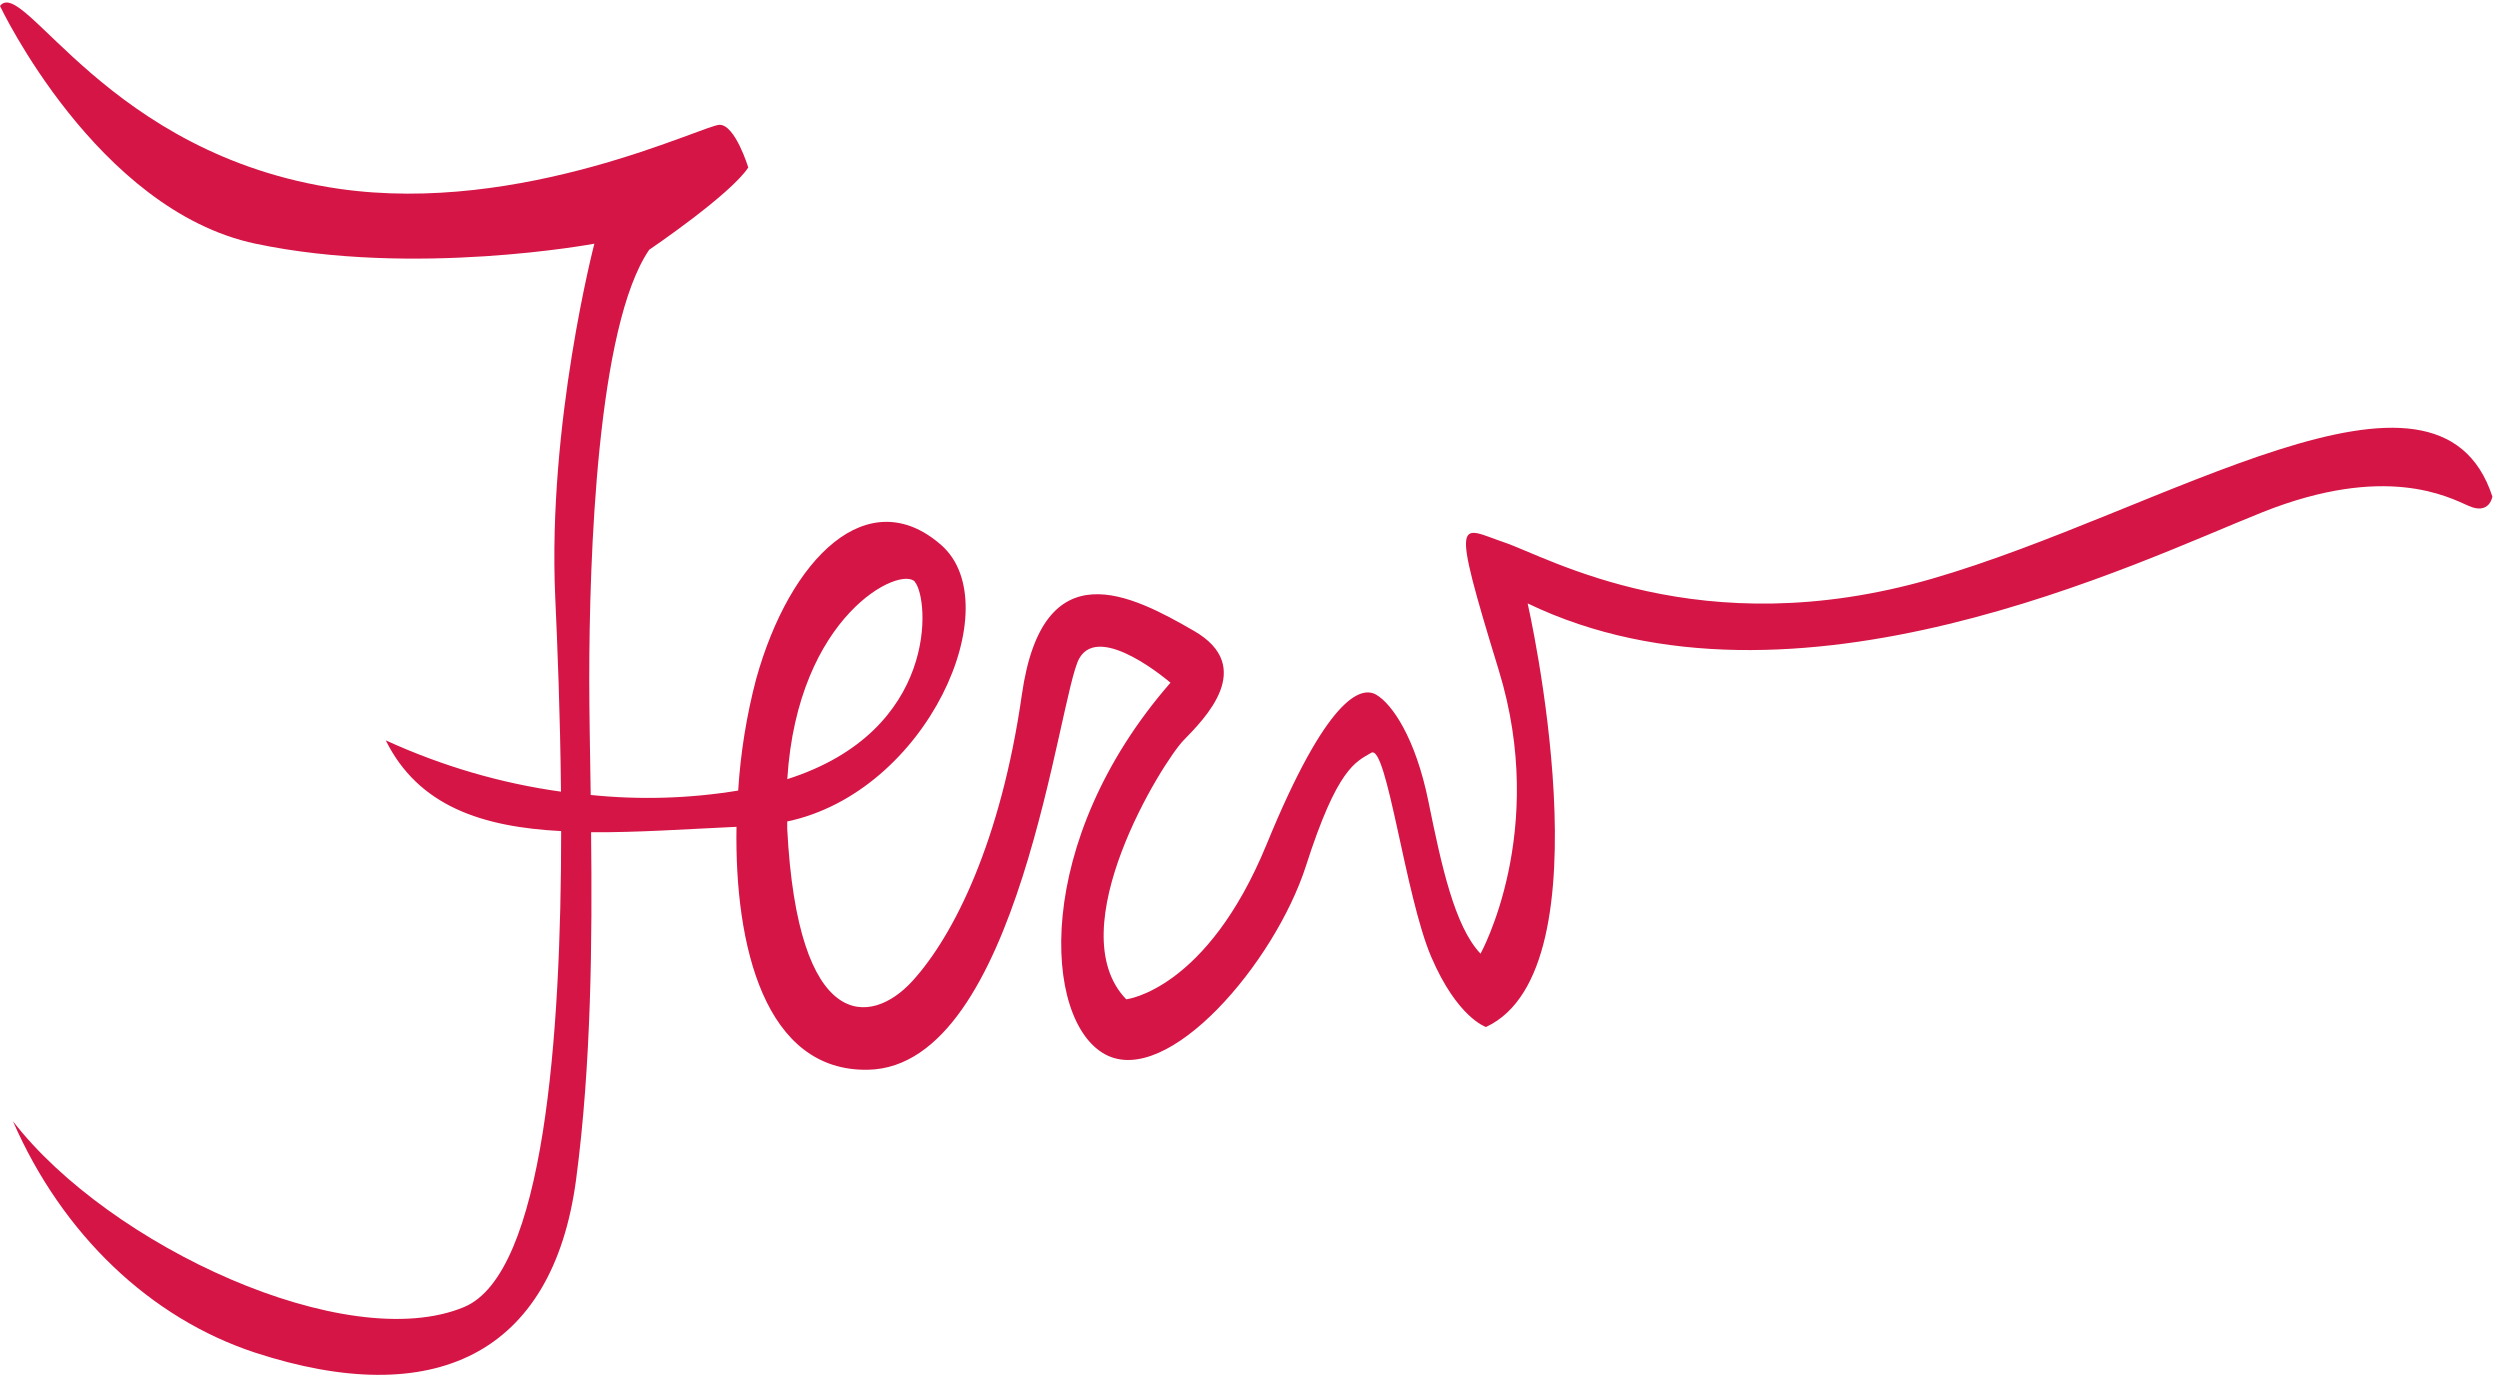 <svg width="151" height="84" viewBox="0 0 151 84" fill="none" xmlns="http://www.w3.org/2000/svg">
<path d="M116.668 34.963C102.653 39.011 93.519 33.654 90.843 32.755C88.168 31.856 87.535 30.731 90.527 40.486C93.519 50.241 89.424 57.602 89.424 57.602C87.851 55.944 87.061 52.266 86.275 48.4C85.488 44.535 84.069 42.51 83.124 41.961C82.18 41.411 80.132 42.144 76.512 50.979C72.891 59.813 68.025 60.359 68.025 60.359C63.931 56.127 70.231 46.005 71.488 44.714C72.745 43.422 75.898 40.29 72.12 38.108C68.341 35.927 62.986 33.121 61.721 41.956C60.457 50.791 57.627 56.493 55.109 59.255C52.591 62.017 48.18 62.383 47.548 50.054C47.548 49.91 47.548 49.775 47.548 49.617C56.031 47.824 60.965 36.529 56.851 32.921C52.441 29.055 47.717 33.658 45.67 41.018C45.094 43.208 44.729 45.468 44.586 47.75C41.636 48.234 38.647 48.322 35.678 48.016C35.64 45.399 35.591 43.034 35.591 41.036C35.591 33.675 36.062 19.688 39.212 15.085C39.212 15.085 44.105 11.774 45.196 10.116C45.196 10.116 44.409 7.538 43.465 7.538C42.52 7.538 31.546 13.004 20.47 11.403C6.458 9.379 1.419 -1.481 0 0.361C0 0.361 5.826 12.69 15.43 14.719C25.035 16.748 35.9 14.719 35.9 14.719C35.9 14.719 33.066 25.578 33.536 36.066C33.664 38.898 33.838 43.112 33.883 47.816C30.255 47.314 26.698 46.271 23.3 44.718C25.276 48.706 29.148 49.953 33.894 50.198C33.894 62.475 32.878 76.933 28.023 78.949C20.936 81.894 6.609 75.267 0.783 67.723C3.764 74.556 9.074 79.625 15.43 81.706C26.137 85.197 33.382 81.89 34.797 71.236C35.719 64.294 35.776 56.733 35.701 50.267C38.455 50.289 41.444 50.08 44.485 49.94C44.36 57.122 46.189 64.739 52.433 64.613C61.567 64.429 63.931 41.974 65.188 39.766C66.445 37.559 70.697 41.236 70.697 41.236C62.354 50.809 62.982 61.663 66.761 63.688C70.539 65.712 76.997 58.169 78.887 52.279C80.776 46.389 81.879 46.022 82.823 45.468C83.768 44.914 84.871 54.12 86.448 57.798C88.025 61.476 89.752 62.03 89.752 62.03C97.309 58.539 92.27 36.446 92.27 36.446C108.332 44.177 129.276 33.867 136.679 30.927C144.082 27.986 147.86 30.006 149.117 30.56C150.374 31.114 150.54 29.993 150.54 29.993C147.232 19.871 130.699 30.914 116.668 34.963ZM55.256 35.146C56.133 36.167 56.727 44.138 47.552 47.061C48.173 37.127 54.409 34.134 55.271 35.146H55.256Z" fill="#D51545"/>
</svg>
